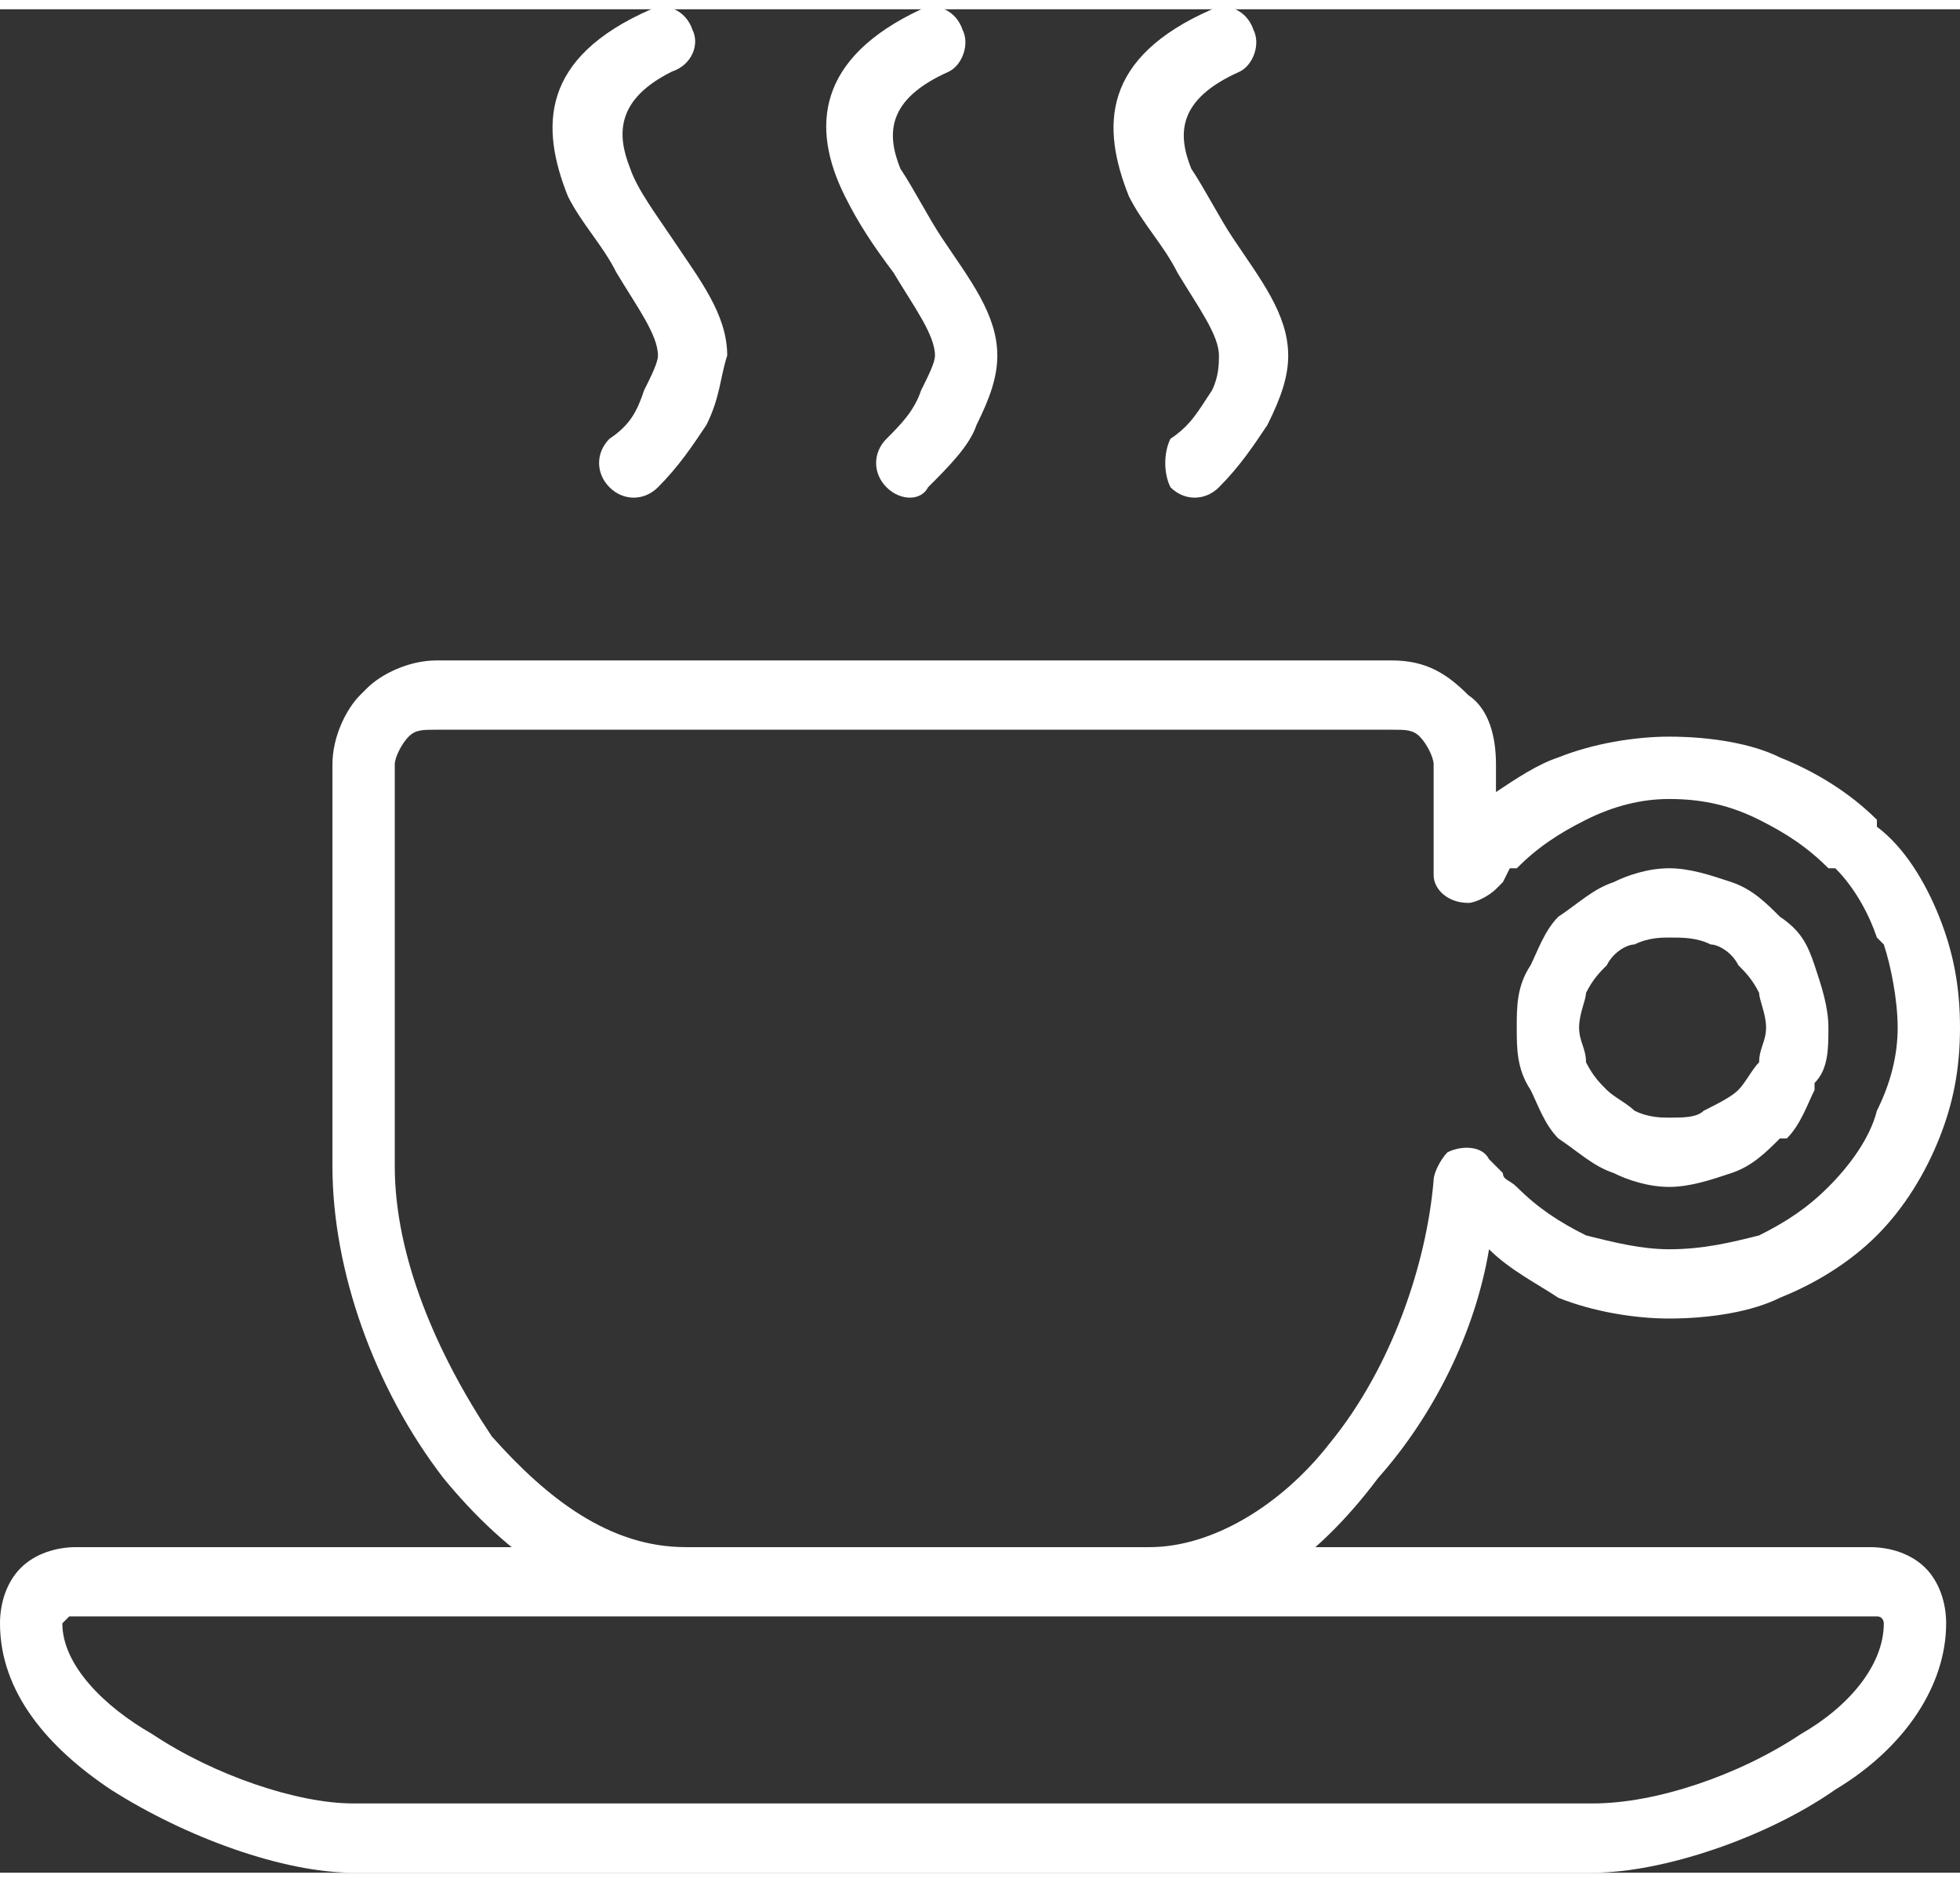<?xml version="1.0" encoding="UTF-8"?>
<!DOCTYPE svg PUBLIC "-//W3C//DTD SVG 1.1//EN" "http://www.w3.org/Graphics/SVG/1.1/DTD/svg11.dtd">
<!-- Creator: CorelDRAW 2017 -->
<svg xmlns="http://www.w3.org/2000/svg" xml:space="preserve" width="50px" height="48px" version="1.1" shape-rendering="geometricPrecision" text-rendering="geometricPrecision" image-rendering="optimizeQuality" fill-rule="evenodd" clip-rule="evenodd"
viewBox="0 0 2.83 2.69"
 xmlns:xlink="http://www.w3.org/1999/xlink">
 <rect x="0" y="0" width="2.83" height="2.69" fill="#333333" stroke="none"/>
 <g id="Слой_x0020_1">
  <path fill="white" fill-rule="nonzero" d="M0.11 2.22l2.59 0c0.03,0 0.06,0.01 0.08,0.03 0.02,0.02 0.03,0.05 0.03,0.08 0,0.09 -0.06,0.18 -0.16,0.24 -0.1,0.07 -0.25,0.12 -0.35,0.12l-1.79 0c-0.1,0 -0.24,-0.05 -0.35,-0.12 -0.09,-0.06 -0.16,-0.14 -0.16,-0.24 0,-0.03 0.01,-0.06 0.03,-0.08 0.02,-0.02 0.05,-0.03 0.08,-0.03zm2.59 0.1l-2.59 0c0,0 -0.01,0 -0.01,0 0,0 -0.01,0.01 -0.01,0.01 0,0.06 0.06,0.12 0.13,0.16 0.09,0.06 0.21,0.1 0.29,0.1l1.79 0c0.09,0 0.21,-0.04 0.3,-0.1 0.07,-0.04 0.12,-0.1 0.12,-0.16 0,0 0,-0.01 -0.01,-0.01 0,0 0,0 -0.01,0zm-2.07 -1.38l1.38 0c0.05,0 0.08,0.02 0.11,0.05 0.03,0.02 0.04,0.06 0.04,0.1l0 0.04c0.03,-0.02 0.06,-0.04 0.09,-0.05 0.05,-0.02 0.11,-0.03 0.16,-0.03 0.06,0 0.12,0.01 0.16,0.03 0.05,0.02 0.1,0.05 0.14,0.09 0,0 0,0 0,0.01 0.04,0.03 0.07,0.08 0.09,0.13l0 0c0.02,0.05 0.03,0.1 0.03,0.16 0,0.06 -0.01,0.11 -0.03,0.16 -0.02,0.05 -0.05,0.1 -0.09,0.14l0 0c-0.04,0.04 -0.09,0.07 -0.14,0.09 -0.04,0.02 -0.1,0.03 -0.16,0.03 -0.05,0 -0.11,-0.01 -0.16,-0.03 -0.03,-0.02 -0.07,-0.04 -0.1,-0.07 -0.02,0.12 -0.08,0.24 -0.16,0.33 -0.09,0.12 -0.2,0.2 -0.33,0.2l-0.67 0c-0.14,0 -0.26,-0.09 -0.35,-0.2 -0.1,-0.13 -0.16,-0.3 -0.16,-0.45l0 -0.58c0,-0.04 0.02,-0.08 0.04,-0.1l0.01 -0.01c0.02,-0.02 0.06,-0.04 0.1,-0.04zm1.38 0.1l-1.38 0c-0.02,0 -0.03,0 -0.04,0.01l0 0c-0.01,0.01 -0.02,0.03 -0.02,0.04l0 0.58c0,0.13 0.06,0.27 0.14,0.39 0.08,0.09 0.17,0.16 0.28,0.16l0.67 0c0.09,0 0.19,-0.06 0.26,-0.15 0.09,-0.11 0.14,-0.26 0.15,-0.38 0,-0.01 0.01,-0.03 0.02,-0.04 0.02,-0.01 0.05,-0.01 0.06,0.01 0.01,0.01 0.01,0.01 0.02,0.02 0,0.01 0.01,0.01 0.02,0.02 0.03,0.03 0.06,0.05 0.1,0.07 0.04,0.01 0.08,0.02 0.12,0.02 0.05,0 0.09,-0.01 0.13,-0.02 0.04,-0.02 0.07,-0.04 0.1,-0.07l0 0c0.03,-0.03 0.06,-0.07 0.07,-0.11 0.02,-0.04 0.03,-0.08 0.03,-0.12 0,-0.04 -0.01,-0.09 -0.02,-0.12l-0.01 -0.01c-0.01,-0.03 -0.03,-0.07 -0.06,-0.1l-0.01 0c-0.03,-0.03 -0.06,-0.05 -0.1,-0.07 -0.04,-0.02 -0.08,-0.03 -0.13,-0.03 -0.04,0 -0.08,0.01 -0.12,0.03 -0.04,0.02 -0.07,0.04 -0.1,0.07l-0.01 0 -0.01 0.02 -0.01 0.01c-0.01,0.01 -0.03,0.02 -0.04,0.02 -0.03,0 -0.05,-0.02 -0.05,-0.04l0 -0.16c0,-0.01 -0.01,-0.03 -0.02,-0.04 -0.01,-0.01 -0.02,-0.01 -0.04,-0.01zm0.5 0.34c-0.01,-0.02 -0.03,-0.03 -0.04,-0.03 -0.02,-0.01 -0.04,-0.01 -0.06,-0.01 -0.01,0 -0.03,0 -0.05,0.01 -0.01,0 -0.03,0.01 -0.04,0.03l0 0c-0.01,0.01 -0.02,0.02 -0.03,0.04 0,0.01 -0.01,0.03 -0.01,0.05 0,0.02 0.01,0.03 0.01,0.05 0.01,0.02 0.02,0.03 0.03,0.04 0.01,0.01 0.03,0.02 0.04,0.03 0.02,0.01 0.04,0.01 0.05,0.01 0.02,0 0.04,0 0.05,-0.01 0.02,-0.01 0.04,-0.02 0.05,-0.03l0 0c0.01,-0.01 0.02,-0.03 0.03,-0.04l0 0c0,-0.02 0.01,-0.03 0.01,-0.05 0,-0.02 -0.01,-0.04 -0.01,-0.05 -0.01,-0.02 -0.02,-0.03 -0.03,-0.04zm-0.01 -0.12c0.03,0.01 0.05,0.03 0.07,0.05 0.03,0.02 0.04,0.04 0.05,0.07 0.01,0.03 0.02,0.06 0.02,0.09 0,0.03 0,0.06 -0.02,0.08l0 0.01c-0.01,0.02 -0.02,0.05 -0.04,0.07l-0.01 0c-0.02,0.02 -0.04,0.04 -0.07,0.05 -0.03,0.01 -0.06,0.02 -0.09,0.02 -0.03,0 -0.06,-0.01 -0.08,-0.02 -0.03,-0.01 -0.05,-0.03 -0.08,-0.05 -0.02,-0.02 -0.03,-0.05 -0.04,-0.07 -0.02,-0.03 -0.02,-0.06 -0.02,-0.09 0,-0.03 0,-0.06 0.02,-0.09 0.01,-0.02 0.02,-0.05 0.04,-0.07l0 0c0.03,-0.02 0.05,-0.04 0.08,-0.05 0.02,-0.01 0.05,-0.02 0.08,-0.02 0.03,0 0.06,0.01 0.09,0.02zm-1.56 -1.26c0.02,-0.01 0.05,0 0.06,0.03 0.01,0.02 0,0.05 -0.03,0.06 -0.08,0.04 -0.08,0.09 -0.06,0.14 0.01,0.03 0.04,0.07 0.06,0.1 0.04,0.06 0.08,0.11 0.08,0.17 -0.01,0.03 -0.01,0.06 -0.03,0.1 -0.02,0.03 -0.04,0.06 -0.07,0.09 -0.02,0.02 -0.05,0.02 -0.07,0 -0.02,-0.02 -0.02,-0.05 0,-0.07 0.03,-0.02 0.04,-0.04 0.05,-0.07 0.01,-0.02 0.02,-0.04 0.02,-0.05 0,-0.03 -0.03,-0.07 -0.06,-0.12 -0.02,-0.04 -0.05,-0.07 -0.07,-0.11 -0.04,-0.1 -0.04,-0.2 0.12,-0.27zm0.39 0c0.02,-0.01 0.05,0 0.06,0.03 0.01,0.02 0,0.05 -0.02,0.06 -0.09,0.04 -0.09,0.09 -0.07,0.14 0.02,0.03 0.04,0.07 0.06,0.1 0.04,0.06 0.08,0.11 0.08,0.17 0,0.03 -0.01,0.06 -0.03,0.1 -0.01,0.03 -0.04,0.06 -0.07,0.09 -0.01,0.02 -0.04,0.02 -0.06,0 -0.02,-0.02 -0.02,-0.05 0,-0.07 0.02,-0.02 0.04,-0.04 0.05,-0.07 0.01,-0.02 0.02,-0.04 0.02,-0.05 0,-0.03 -0.03,-0.07 -0.06,-0.12 -0.03,-0.04 -0.05,-0.07 -0.07,-0.11 -0.05,-0.1 -0.04,-0.2 0.11,-0.27zm0.42 0c0.02,-0.01 0.05,0 0.06,0.03 0.01,0.02 0,0.05 -0.02,0.06 -0.09,0.04 -0.09,0.09 -0.07,0.14 0.02,0.03 0.04,0.07 0.06,0.1 0.04,0.06 0.08,0.11 0.08,0.17 0,0.03 -0.01,0.06 -0.03,0.1 -0.02,0.03 -0.04,0.06 -0.07,0.09 -0.02,0.02 -0.05,0.02 -0.07,0 -0.01,-0.02 -0.01,-0.05 0,-0.07 0.03,-0.02 0.04,-0.04 0.06,-0.07 0.01,-0.02 0.01,-0.04 0.01,-0.05 0,-0.03 -0.03,-0.07 -0.06,-0.12 -0.02,-0.04 -0.05,-0.07 -0.07,-0.11 -0.04,-0.1 -0.04,-0.2 0.12,-0.27z"/>
 </g>
</svg>
